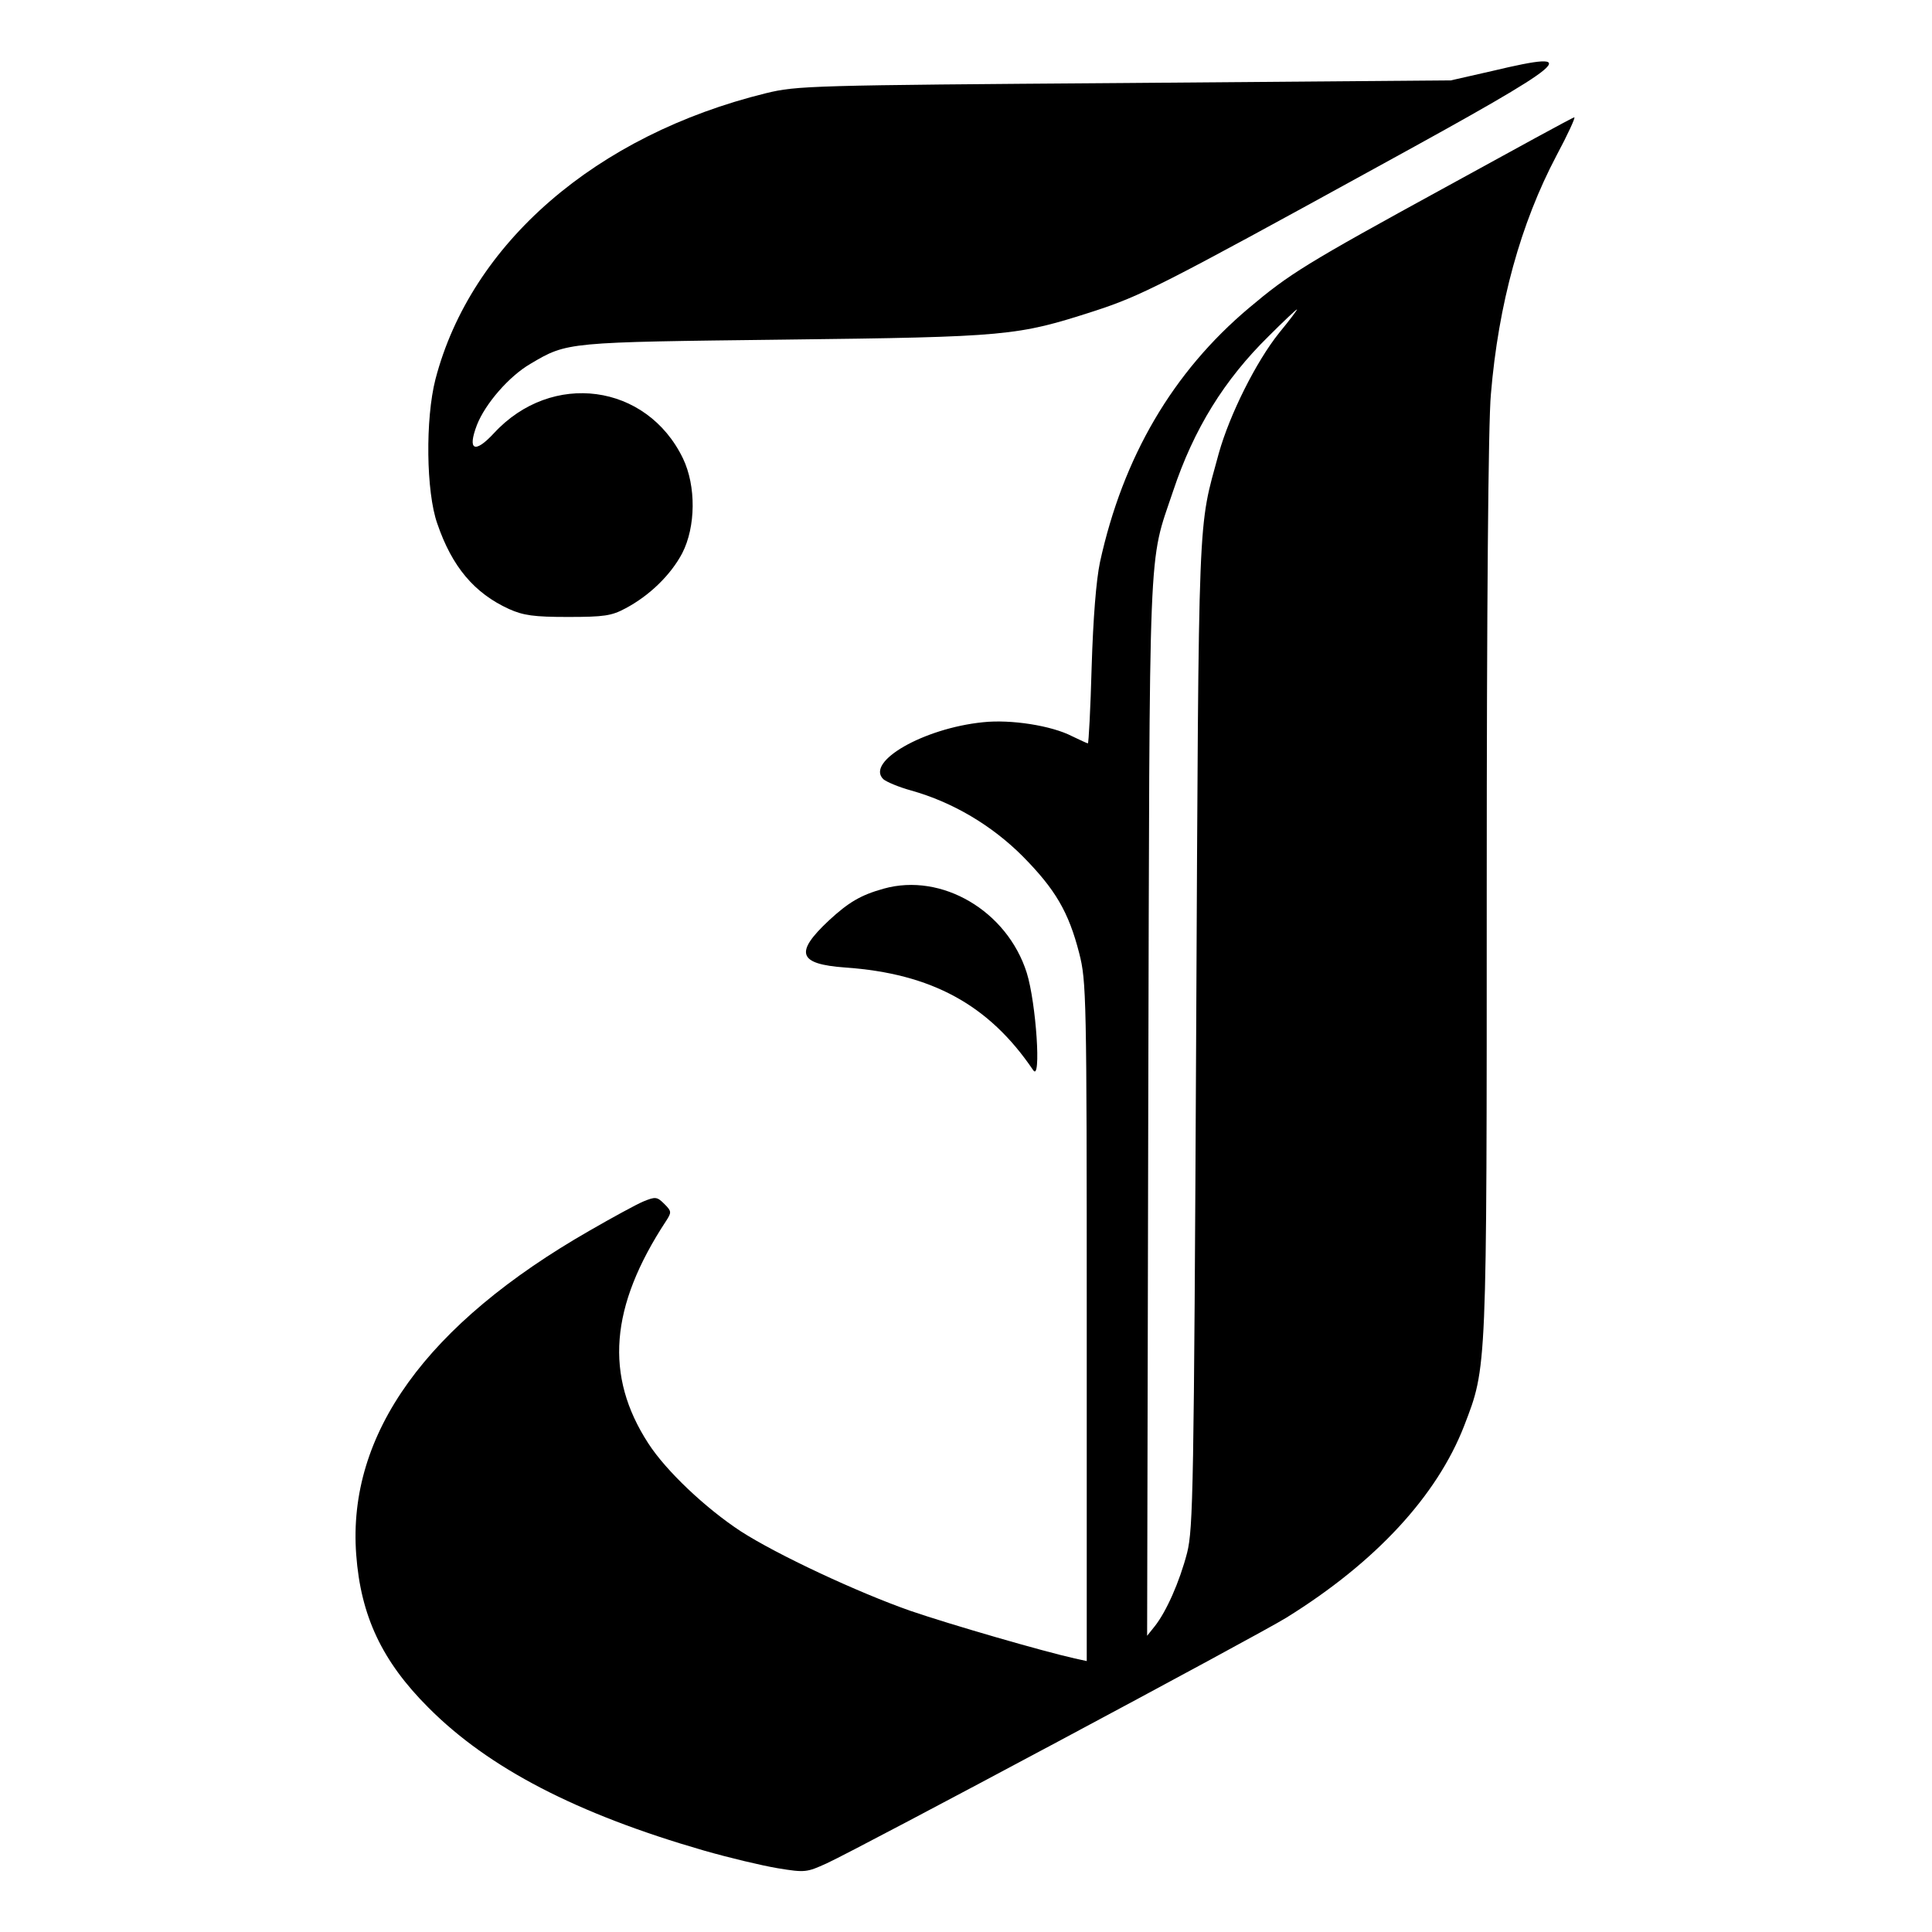 <?xml version="1.0" standalone="no"?>
<!DOCTYPE svg PUBLIC "-//W3C//DTD SVG 20010904//EN"
 "http://www.w3.org/TR/2001/REC-SVG-20010904/DTD/svg10.dtd">
<svg version="1.0" xmlns="http://www.w3.org/2000/svg"
 width="512pt" height="512pt" viewBox="0 0 512 512"
 preserveAspectRatio="xMidYMid meet">
<g transform="translate(0,512) scale(0.1,-0.1)"
fill="#000000" stroke="none">
<path d="M3955 4932 l-110 -25 -865 -7 c-832 -6 -868 -7 -950 -27 -451 -111
-782 -398 -876 -758 -27 -105 -25 -299 5 -383 39 -114 98 -184 190 -226 38
-17 66 -21 156 -21 96 0 116 3 153 23 64 34 120 89 150 146 36 70 37 178 2
251 -96 199 -348 233 -501 67 -51 -55 -71 -46 -45 22 22 56 85 129 142 162 98
58 95 57 674 64 591 7 616 10 818 75 126 41 178 67 762 388 509 279 543 308
295 249z"/>
<path d="M3831 4624 c-373 -204 -414 -230 -521 -320 -202 -170 -334 -395 -395
-674 -10 -48 -18 -147 -22 -277 -3 -112 -8 -203 -10 -203 -2 0 -21 9 -42 19
-54 28 -162 45 -236 37 -158 -16 -312 -105 -264 -151 8 -7 41 -21 74 -30 110
-31 213 -92 295 -174 87 -88 122 -148 150 -257 19 -74 20 -113 20 -976 l0
-900 -32 7 c-85 19 -330 90 -435 126 -140 49 -354 149 -450 211 -93 61 -198
160 -245 233 -116 179 -102 362 47 589 15 23 15 26 -4 45 -20 20 -24 20 -56 7
-19 -8 -83 -43 -142 -77 -433 -248 -643 -539 -619 -859 12 -162 68 -282 191
-405 160 -161 394 -282 730 -379 66 -19 154 -40 196 -47 73 -12 77 -11 130 13
87 40 1146 606 1218 651 237 147 399 323 471 508 61 159 60 136 60 1433 0 731
4 1227 11 1301 20 240 79 453 174 633 30 56 51 102 47 101 -4 0 -157 -84 -341
-185z m-441 -386 c-61 -76 -131 -216 -160 -319 -56 -207 -53 -117 -60 -1534
-6 -1215 -8 -1315 -24 -1380 -20 -77 -55 -156 -86 -195 l-20 -25 3 1400 c4
1541 -1 1434 66 1634 55 165 136 295 253 410 39 39 73 71 75 71 2 0 -19 -28
-47 -62z"/>
<path d="M2342 2765 c-61 -17 -93 -36 -145 -84 -92 -86 -82 -116 43 -125 229
-16 381 -99 498 -272 22 -33 8 178 -17 258 -52 164 -225 266 -379 223z"/>
</g>
</svg>
